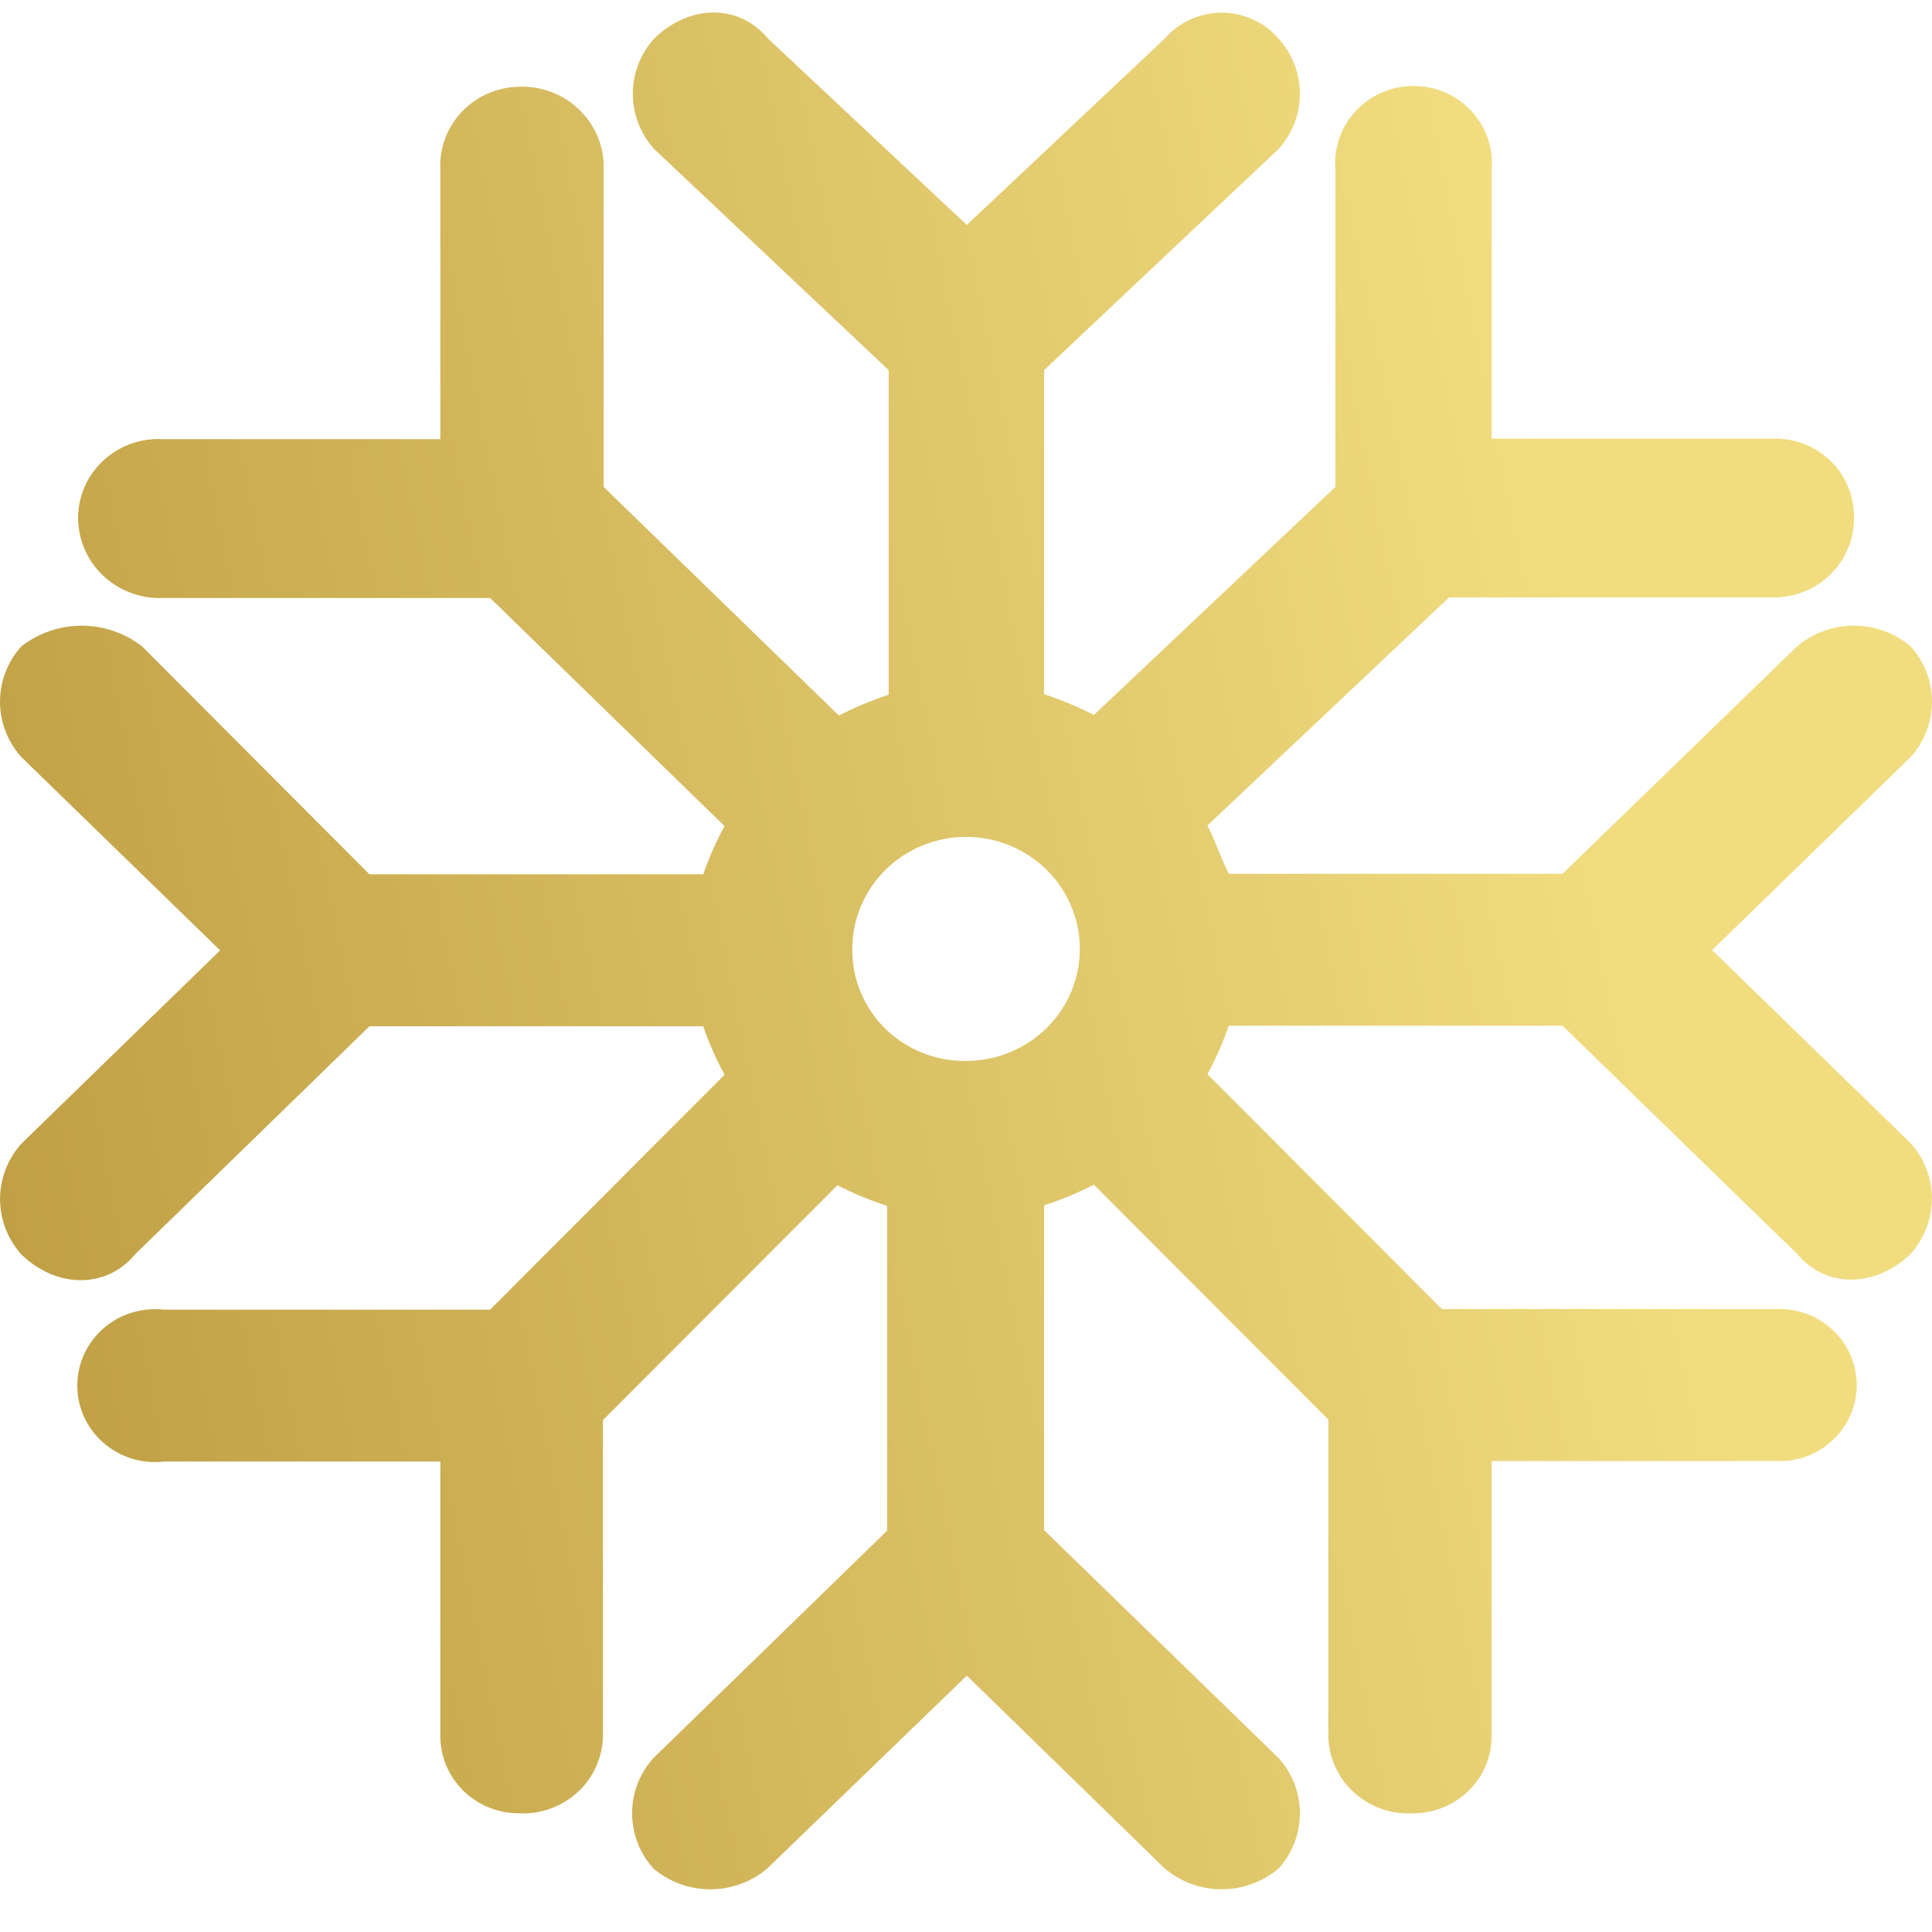 <svg width="35" height="35" viewBox="0 0 35 35" fill="none" xmlns="http://www.w3.org/2000/svg">
<path fill-rule="evenodd" clip-rule="evenodd" d="M31.012 17.217L34.615 13.713C34.863 13.437 35 13.081 35 12.712C35 12.343 34.863 11.987 34.615 11.711C34.328 11.468 33.963 11.334 33.585 11.334C33.206 11.334 32.841 11.468 32.554 11.711L28.307 15.829H22.261C22.132 15.579 22.003 15.205 21.874 14.955L26.25 10.823H32.168C32.362 10.819 32.553 10.776 32.73 10.698C32.907 10.62 33.067 10.507 33.199 10.367C33.331 10.227 33.433 10.062 33.499 9.883C33.566 9.703 33.595 9.512 33.585 9.321C33.578 8.955 33.426 8.606 33.162 8.349C32.897 8.092 32.54 7.947 32.168 7.946H27.023V3.074C27.039 2.881 27.015 2.687 26.951 2.503C26.888 2.32 26.786 2.152 26.653 2.01C26.52 1.867 26.359 1.753 26.179 1.675C25.999 1.597 25.804 1.557 25.608 1.557C25.411 1.557 25.216 1.597 25.036 1.675C24.856 1.753 24.695 1.867 24.562 2.01C24.429 2.152 24.327 2.32 24.264 2.503C24.2 2.687 24.176 2.881 24.192 3.074V8.821L19.817 12.952C19.526 12.804 19.225 12.678 18.915 12.575V6.705L23.162 2.7C23.412 2.424 23.549 2.068 23.549 1.699C23.549 1.33 23.412 0.973 23.162 0.698C23.035 0.551 22.877 0.433 22.699 0.353C22.521 0.272 22.328 0.23 22.132 0.23C21.936 0.23 21.742 0.272 21.564 0.353C21.387 0.433 21.229 0.551 21.101 0.698L17.515 4.075L13.912 0.698C13.397 0.07 12.495 0.07 11.851 0.698C11.602 0.973 11.464 1.33 11.464 1.699C11.464 2.068 11.602 2.424 11.851 2.7L16.099 6.705V12.585C15.789 12.688 15.487 12.814 15.197 12.962L10.936 8.821V3.074C10.943 2.873 10.908 2.674 10.832 2.487C10.757 2.301 10.643 2.132 10.498 1.991C10.354 1.85 10.181 1.74 9.991 1.668C9.801 1.596 9.598 1.563 9.394 1.572C9.2 1.576 9.009 1.619 8.832 1.697C8.655 1.775 8.495 1.888 8.363 2.028C8.231 2.168 8.129 2.333 8.063 2.512C7.996 2.692 7.967 2.883 7.977 3.074V7.956H2.961C2.767 7.944 2.573 7.97 2.39 8.033C2.206 8.096 2.038 8.195 1.894 8.323C1.75 8.451 1.633 8.606 1.551 8.779C1.469 8.953 1.423 9.14 1.415 9.331C1.409 9.532 1.444 9.732 1.52 9.918C1.595 10.105 1.709 10.274 1.854 10.415C2 10.556 2.173 10.666 2.363 10.738C2.554 10.81 2.757 10.842 2.961 10.833H8.879L13.126 14.965C12.974 15.246 12.845 15.538 12.739 15.839H6.693L2.575 11.711C2.263 11.468 1.877 11.335 1.48 11.335C1.082 11.335 0.696 11.468 0.385 11.711C0.137 11.987 0 12.343 0 12.712C0 13.081 0.137 13.437 0.385 13.713L3.988 17.217L0.385 20.721C0.138 20.998 0.001 21.354 0.001 21.723C0.001 22.091 0.138 22.447 0.385 22.724C1.029 23.348 1.931 23.348 2.446 22.724L6.693 18.592H12.739C12.844 18.895 12.974 19.188 13.126 19.47L8.879 23.725H2.961C2.764 23.704 2.566 23.724 2.377 23.783C2.189 23.842 2.016 23.94 1.868 24.07C1.721 24.2 1.603 24.359 1.522 24.537C1.442 24.715 1.4 24.907 1.4 25.102C1.4 25.296 1.442 25.489 1.522 25.667C1.603 25.844 1.721 26.003 1.868 26.133C2.016 26.263 2.189 26.361 2.377 26.421C2.566 26.48 2.764 26.5 2.961 26.478H7.977V31.484C7.986 31.846 8.137 32.191 8.399 32.446C8.661 32.7 9.013 32.845 9.381 32.849C9.574 32.861 9.768 32.835 9.951 32.772C10.134 32.709 10.303 32.611 10.447 32.483C10.591 32.355 10.707 32.199 10.789 32.026C10.87 31.853 10.916 31.665 10.923 31.474V25.727L15.17 21.472C15.46 21.62 15.761 21.745 16.071 21.846V27.73L11.838 31.848C11.588 32.124 11.451 32.48 11.451 32.849C11.451 33.218 11.588 33.575 11.838 33.85C12.124 34.093 12.49 34.227 12.868 34.227C13.246 34.227 13.612 34.093 13.899 33.85L17.515 30.356L21.101 33.85C21.388 34.093 21.754 34.226 22.132 34.226C22.51 34.226 22.875 34.093 23.162 33.85C23.412 33.575 23.549 33.218 23.549 32.849C23.549 32.48 23.412 32.124 23.162 31.848L18.915 27.72V21.836C19.225 21.735 19.526 21.61 19.817 21.462L24.064 25.718V31.474C24.07 31.665 24.116 31.853 24.198 32.026C24.28 32.199 24.396 32.355 24.54 32.483C24.683 32.611 24.852 32.709 25.035 32.772C25.218 32.835 25.412 32.861 25.606 32.849C25.978 32.849 26.335 32.704 26.6 32.447C26.865 32.19 27.017 31.841 27.023 31.474V26.468H32.168C32.357 26.478 32.547 26.449 32.724 26.384C32.902 26.319 33.065 26.219 33.202 26.09C33.339 25.961 33.449 25.806 33.523 25.635C33.598 25.463 33.637 25.279 33.637 25.092C33.637 24.905 33.598 24.72 33.523 24.549C33.449 24.377 33.339 24.222 33.202 24.093C33.065 23.965 32.902 23.865 32.724 23.8C32.547 23.735 32.357 23.706 32.168 23.715H26.121L21.874 19.46C22.026 19.178 22.156 18.884 22.261 18.582H28.307L32.554 22.714C33.069 23.338 33.971 23.338 34.615 22.714C34.862 22.437 34.999 22.081 34.999 21.713C34.999 21.344 34.862 20.988 34.615 20.712L31.012 17.207V17.217ZM15.441 17.217C15.435 16.815 15.552 16.42 15.775 16.083C15.998 15.746 16.318 15.482 16.694 15.324C17.07 15.166 17.485 15.122 17.887 15.197C18.288 15.273 18.658 15.464 18.949 15.746C19.24 16.029 19.439 16.39 19.521 16.785C19.602 17.179 19.563 17.588 19.408 17.961C19.253 18.333 18.989 18.652 18.649 18.876C18.31 19.1 17.91 19.22 17.502 19.22C17.232 19.223 16.965 19.174 16.715 19.075C16.465 18.976 16.238 18.829 16.046 18.643C15.854 18.456 15.702 18.235 15.598 17.99C15.494 17.745 15.441 17.483 15.441 17.217Z" fill="url(#paint0_linear)"/>
<defs>
<linearGradient id="paint0_linear" x1="-8.609" y1="65.074" x2="128.924" y2="37.5" gradientUnits="userSpaceOnUse">
<stop stop-color="#A57D24"/>
<stop offset="0.336" stop-color="#F1DD80"/>
</linearGradient>
</defs>
</svg>

